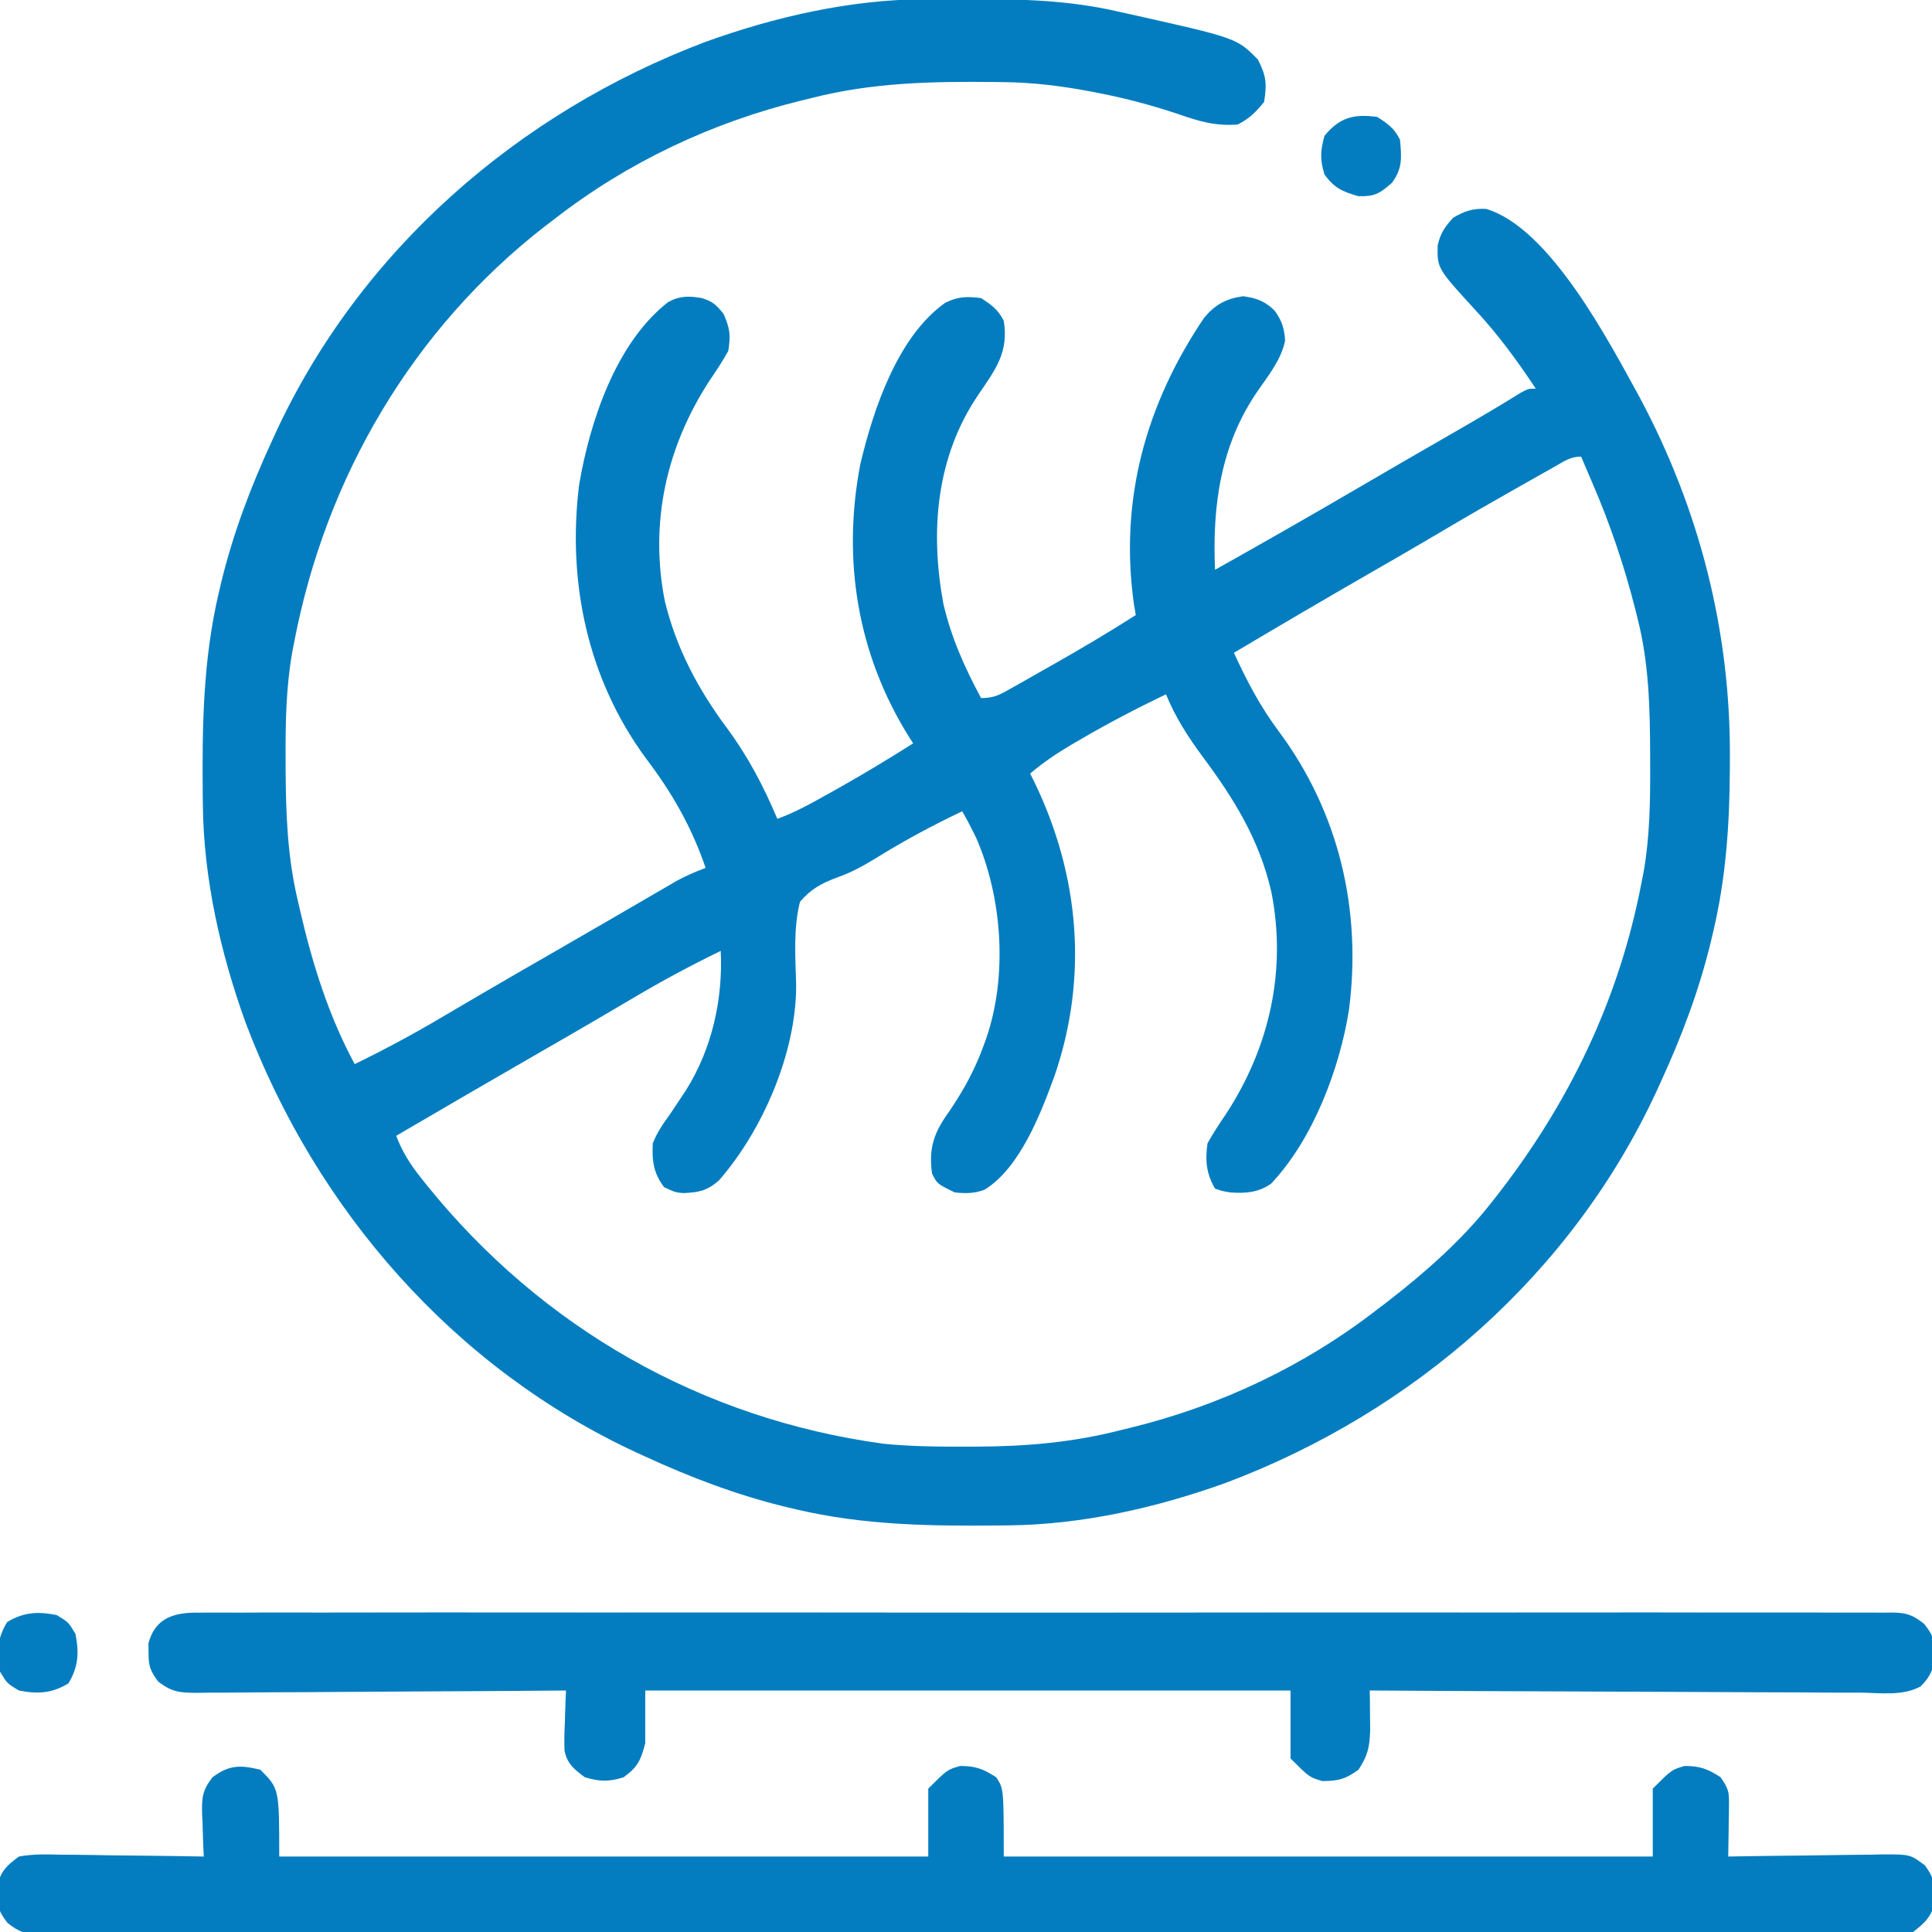 <svg width="512" height="512" viewBox="0 0 512 512" fill="none" xmlns="http://www.w3.org/2000/svg">
<g clip-path="url(#clip0_32_3)">
<path d="M244.828 -0.203C245.651 -0.21 246.473 -0.217 247.321 -0.224C249.964 -0.242 252.607 -0.248 255.25 -0.25C256.151 -0.251 257.053 -0.251 257.982 -0.252C270.888 -0.237 283.374 0.083 296 3C296.828 3.182 297.656 3.364 298.509 3.552C327.772 10.07 327.772 10.07 333.375 15.812C335.581 20.14 335.765 22.177 335 27C332.824 29.691 331.089 31.455 328 33C322.144 33.445 317.733 32.155 312.312 30.25C305.38 27.934 298.487 26.089 291.312 24.688C290.5 24.529 289.688 24.37 288.851 24.206C281.202 22.767 273.687 21.846 265.898 21.762C265.148 21.752 264.397 21.742 263.624 21.732C247.01 21.561 231.192 21.844 215 26C214.206 26.192 213.413 26.385 212.596 26.584C188.766 32.405 166.383 42.938 147 58C146.125 58.665 145.249 59.33 144.348 60.016C109.321 87.24 86.333 126.545 78 170C77.821 170.913 77.642 171.826 77.458 172.767C75.791 182.235 75.643 191.544 75.687 201.125C75.69 202.354 75.69 202.354 75.693 203.608C75.738 215.642 76.173 227.253 79 239C79.177 239.774 79.354 240.547 79.536 241.344C82.79 255.39 87.109 269.279 94 282C101.905 278.156 109.565 274.045 117.125 269.562C119.234 268.322 121.343 267.083 123.453 265.844C124.531 265.21 125.61 264.575 126.721 263.922C133.16 260.148 139.631 256.43 146.099 252.707C151.212 249.763 156.322 246.816 161.422 243.85C163.81 242.461 166.199 241.075 168.588 239.689C170.272 238.711 171.955 237.729 173.638 236.746C174.661 236.153 175.684 235.56 176.738 234.949C177.636 234.427 178.533 233.904 179.458 233.366C181.922 232.042 184.384 230.983 187 230C183.19 218.956 178.106 210.079 171.062 200.812C155.692 179.812 150.311 154.245 153.461 128.566C156.274 111.867 163.179 90.843 177.086 80.039C180.196 78.351 182.573 78.407 186 79C188.906 79.888 189.842 80.802 191.75 83.188C193.438 86.987 193.67 88.843 193 93C191.484 95.751 189.771 98.309 188.012 100.91C176.54 118.53 172.109 138.598 176.187 159.312C179.271 171.893 184.959 182.58 192.634 192.926C198.257 200.528 202.321 208.302 206 217C210.774 215.276 215.085 212.848 219.5 210.375C220.289 209.935 221.079 209.495 221.892 209.041C228.714 205.213 235.389 201.181 242 197C241.625 196.417 241.25 195.835 240.863 195.234C227.203 173.351 223.125 148.287 228 123C231.443 108.444 237.925 89.081 250.523 80.227C253.925 78.542 256.25 78.531 260 79C262.753 80.796 264.526 82.052 266 85C267.382 93.296 263.813 97.954 259.324 104.516C248.044 121.077 246.454 140.759 250 160C252.101 168.965 255.632 176.919 260 185C263.635 185 265.151 183.999 268.305 182.219C269.358 181.627 270.411 181.036 271.496 180.426C272.611 179.791 273.726 179.155 274.875 178.5C276.566 177.545 276.566 177.545 278.291 176.57C285.967 172.213 293.565 167.759 301 163C300.76 161.623 300.76 161.623 300.516 160.219C296.588 132.479 303.64 107.066 319.191 84.094C322.186 80.627 324.924 79.156 329.437 78.5C333.035 79.005 335.184 79.77 337.808 82.344C339.696 84.967 340.389 87.054 340.566 90.285C339.513 95.335 336.246 99.353 333.355 103.531C323.452 117.857 321.245 134.047 322 151C334.651 143.9 347.253 136.723 359.772 129.392C368.523 124.269 377.304 119.2 386.097 114.149C391.798 110.868 397.454 107.535 403.043 104.066C405 103 405 103 407 103C402.13 95.655 397.149 88.829 391.148 82.344C380.861 71.121 380.861 71.121 381 65C381.779 61.726 382.844 60.17 385.125 57.688C388.098 55.942 390.348 55.176 393.824 55.359C410.827 60.366 426.581 90.889 434.539 105.324C450.445 135.106 458.685 167.465 458.437 201.187C458.433 202.519 458.433 202.519 458.428 203.877C458.354 218.537 457.395 232.689 454 247C453.678 248.366 453.678 248.366 453.35 249.759C450.19 262.71 445.576 274.909 440 287C439.683 287.694 439.366 288.389 439.039 289.104C416.625 337.663 374.645 374.198 324.953 392.934C306.676 399.531 286.834 404.042 267.348 404.238C266.539 404.248 265.729 404.258 264.896 404.268C246.612 404.444 228.897 404.221 211 400C210.088 399.786 209.176 399.571 208.237 399.351C195.288 396.19 183.089 391.576 171 386C170.306 385.683 169.611 385.366 168.896 385.04C120.336 362.625 83.801 320.645 65.066 270.953C58.469 252.676 53.957 232.834 53.762 213.348C53.752 212.539 53.742 211.73 53.732 210.896C53.556 192.612 53.779 174.897 58 157C58.214 156.088 58.428 155.176 58.649 154.237C61.81 141.288 66.424 129.089 72 117C72.317 116.306 72.634 115.611 72.96 114.896C95.375 66.337 137.355 29.802 187.047 11.066C205.375 4.451 225.284 -0.092 244.828 -0.203ZM411.933 123.711C410.9 124.291 409.866 124.871 408.801 125.468C407.691 126.098 406.581 126.727 405.437 127.375C404.297 128.018 403.157 128.66 401.982 129.322C395.147 133.185 388.345 137.099 381.594 141.106C375.2 144.899 368.757 148.606 362.312 152.312C350.487 159.118 338.727 166.028 327 173C330.425 180.463 334.006 187.306 338.937 193.875C354.837 215.335 360.9 241.05 357.504 267.539C355.035 283.201 347.983 301.914 336.859 313.676C333.516 316.057 330.011 316.304 326 316C323.808 315.629 323.808 315.629 322 315C319.672 311.043 319.348 307.494 320 303C321.513 300.247 323.229 297.692 324.988 295.09C336.453 277.481 341.028 257.114 336.925 236.378C333.753 222.527 327.032 211.692 318.648 200.43C314.787 195.22 311.469 190.029 309 184C301.129 187.767 293.466 191.775 285.937 196.187C285.224 196.603 284.511 197.019 283.776 197.447C279.939 199.72 276.413 202.106 273 205C273.387 205.776 273.773 206.552 274.172 207.352C286.081 232.055 288.422 258.988 279.476 285.078C275.813 295.122 270.325 309.446 260.945 315.277C258.137 316.32 255.973 316.303 253 316C248.368 313.735 248.368 313.735 247 311C246.048 304.054 247.604 299.985 251.625 294.437C255.331 288.947 258.29 283.606 260.562 277.375C260.801 276.725 261.04 276.074 261.286 275.404C267.092 258.752 265.671 237.869 258.621 221.871C257.48 219.534 256.295 217.255 255 215C247.241 218.678 239.756 222.696 232.457 227.218C228.981 229.355 225.698 231.201 221.836 232.543C217.722 234.087 214.914 235.569 212 239C210.206 246.159 210.804 253.717 210.988 261.035C211.059 278.881 202.171 299.494 190.504 312.859C187.282 315.614 185.272 315.971 181.156 316.184C179 316 179 316 176 314.625C173.19 310.937 172.743 307.598 173 303C174.121 300.076 175.792 297.712 177.625 295.187C178.562 293.793 179.493 292.395 180.418 290.992C180.867 290.314 181.316 289.635 181.779 288.936C188.667 278.014 191.627 264.785 191 252C183.095 255.844 175.435 259.955 167.875 264.437C165.768 265.676 163.662 266.915 161.555 268.152C159.938 269.103 159.938 269.103 158.288 270.074C152.875 273.245 147.437 276.371 142 279.5C129.639 286.619 117.314 293.799 105 301C106.641 305.368 108.85 308.749 111.75 312.375C112.231 312.979 112.712 313.584 113.207 314.206C143.682 351.919 185.959 376.039 234.12 382.605C241.405 383.346 248.683 383.393 256 383.375C257.217 383.375 257.217 383.375 258.459 383.374C271.676 383.34 284.156 382.296 297 379C298.19 378.711 298.19 378.711 299.404 378.416C323.236 372.595 345.612 362.059 365 347C365.864 346.346 366.727 345.693 367.617 345.02C377.487 337.373 387.252 328.827 395 319C395.431 318.454 395.863 317.908 396.307 317.345C415.726 292.583 429.048 265.009 435 234C435.268 232.639 435.268 232.639 435.542 231.251C437.246 221.618 437.357 212.124 437.312 202.375C437.31 201.531 437.308 200.688 437.306 199.819C437.256 187.663 436.998 175.843 434 164C433.791 163.158 433.581 162.315 433.366 161.448C430.433 149.933 426.713 138.904 422 128C421.441 126.695 420.882 125.391 420.324 124.086C419.887 123.068 419.45 122.049 419 121C416.12 121 414.439 122.3 411.933 123.711Z" fill="#037DBF"/>
<path d="M69 469C74 474 74 474 74 492C130.76 492 187.52 492 246 492C246 486.06 246 480.12 246 474C251 469 251 469 254.438 468C258.531 468 260.591 468.78 264 471C266 474 266 474 266 492C322.76 492 379.52 492 438 492C438 486.06 438 480.12 438 474C443 469 443 469 446.438 468C450.531 468 452.591 468.78 456 471C458.067 474.101 458.245 474.729 458.195 478.23C458.189 479.033 458.182 479.835 458.176 480.662C458.159 481.495 458.142 482.329 458.125 483.188C458.116 484.032 458.107 484.877 458.098 485.748C458.074 487.832 458.038 489.916 458 492C458.904 491.983 458.904 491.983 459.827 491.966C466.104 491.856 472.382 491.78 478.66 491.725C481.003 491.7 483.345 491.666 485.688 491.623C489.056 491.562 492.424 491.534 495.793 491.512C497.362 491.473 497.362 491.473 498.963 491.434C506.243 491.431 506.243 491.431 510.159 494.374C512.148 497.211 512.679 498.572 512.625 502C512.638 502.825 512.651 503.65 512.664 504.5C511.68 508.204 509.981 509.621 507 512C503.995 512.491 501.559 512.674 498.559 512.629C497.707 512.636 496.855 512.644 495.977 512.651C493.109 512.67 490.243 512.652 487.375 512.635C485.303 512.641 483.232 512.649 481.16 512.659C475.458 512.679 469.755 512.669 464.052 512.654C457.906 512.642 451.761 512.66 445.615 512.674C434.267 512.695 422.92 512.693 411.572 512.679C401.09 512.666 390.607 512.663 380.125 512.669C379.083 512.67 379.083 512.67 378.019 512.67C375.199 512.672 372.378 512.673 369.557 512.675C343.089 512.69 316.621 512.676 290.152 512.65C266.628 512.626 243.104 512.628 219.58 512.652C193.161 512.679 166.741 512.689 140.322 512.674C137.506 512.672 134.691 512.671 131.875 512.669C130.835 512.668 130.835 512.668 129.774 512.668C119.298 512.662 108.821 512.669 98.344 512.681C86.434 512.696 74.523 512.692 62.613 512.665C56.532 512.652 50.452 512.647 44.371 512.663C38.81 512.678 33.249 512.67 27.688 512.643C25.671 512.638 23.654 512.641 21.637 512.653C18.905 512.668 16.174 512.653 13.441 512.629C12.65 512.641 11.86 512.653 11.045 512.665C7.014 512.596 5.205 512.164 2.014 509.617C-0.174 506.774 -0.68 505.536 -0.625 502C-0.638 501.175 -0.651 500.35 -0.664 499.5C0.35 495.682 1.832 494.381 5 492C8.74 491.303 12.414 491.418 16.207 491.512C17.828 491.522 17.828 491.522 19.481 491.533C22.926 491.561 26.369 491.624 29.812 491.688C32.15 491.713 34.488 491.735 36.826 491.756C42.551 491.811 48.276 491.895 54 492C53.942 490.759 53.884 489.517 53.824 488.238C53.777 486.596 53.732 484.954 53.688 483.312C53.646 482.496 53.604 481.679 53.56 480.838C53.471 476.413 53.54 474.595 56.332 470.98C60.795 467.667 63.679 467.716 69 469Z" fill="#037DBF"/>
<path d="M52.816 427.371C53.601 427.364 54.385 427.356 55.193 427.349C57.832 427.33 60.468 427.348 63.107 427.365C65.013 427.359 66.92 427.351 68.826 427.341C74.073 427.321 79.319 427.331 84.566 427.346C90.221 427.358 95.876 427.34 101.531 427.326C112.613 427.304 123.694 427.309 134.776 427.324C143.78 427.335 152.784 427.336 161.788 427.331C163.068 427.33 164.348 427.329 165.667 427.329C168.267 427.327 170.867 427.325 173.468 427.324C197.171 427.31 220.874 427.324 244.577 427.35C266.221 427.374 287.865 427.372 309.51 427.348C333.82 427.321 358.13 427.311 382.44 427.326C385.031 427.328 387.621 427.329 390.212 427.331C391.487 427.332 392.762 427.332 394.075 427.333C403.071 427.338 412.068 427.33 421.064 427.319C432.023 427.305 442.981 427.308 453.94 427.335C459.535 427.348 465.129 427.353 470.724 427.337C475.841 427.322 480.958 427.33 486.075 427.357C487.93 427.362 489.786 427.359 491.641 427.347C494.156 427.332 496.669 427.348 499.184 427.371C499.91 427.359 500.637 427.347 501.385 427.335C505.272 427.408 506.884 427.906 509.947 430.383C512.179 433.228 512.681 434.439 512.625 438C512.638 438.825 512.651 439.65 512.664 440.5C511.939 443.228 510.99 444.985 508.934 446.937C504.278 449.496 498.39 448.639 493.214 448.568C491.794 448.566 490.375 448.567 488.955 448.57C485.108 448.571 481.262 448.542 477.415 448.507C473.393 448.476 469.37 448.473 465.348 448.467C457.733 448.451 450.119 448.41 442.505 448.36C433.835 448.304 425.165 448.277 416.495 448.252C398.663 448.199 380.832 448.111 363 448C363.02 449.443 363.02 449.443 363.04 450.915C363.05 452.177 363.06 453.438 363.07 454.738C363.09 456.614 363.09 456.614 363.11 458.529C362.969 462.993 362.471 465.293 360 469C356.593 471.478 354.649 472 350.438 472C347 471 347 471 342 466C342 460.06 342 454.12 342 448C285.57 448 229.14 448 171 448C171 452.62 171 457.24 171 462C169.776 466.557 169.036 468.246 165.25 471C161.257 472.229 159.011 472.167 155 471C152.219 468.957 150.267 467.404 149.601 463.904C149.508 461.48 149.563 459.11 149.688 456.688C149.71 455.852 149.733 455.016 149.756 454.154C149.814 452.102 149.904 450.051 150 448C148.696 448.011 147.391 448.022 146.047 448.034C133.761 448.135 121.475 448.21 109.188 448.259C102.871 448.285 96.555 448.321 90.238 448.377C84.143 448.432 78.049 448.461 71.954 448.474C69.627 448.484 67.301 448.502 64.974 448.529C61.718 448.565 58.463 448.57 55.206 448.568C53.761 448.595 53.761 448.595 52.285 448.622C47.674 448.587 45.661 448.508 41.904 445.621C39.842 442.782 39.321 441.467 39.375 438C39.362 437.175 39.349 436.35 39.336 435.5C41.18 428.559 46.391 427.267 52.816 427.371Z" fill="#037DBF"/>
<path d="M365 31C367.81 32.794 369.51 34.019 371 37C371.459 41.592 371.721 44.67 368.875 48.438C365.631 51.329 364.316 52.086 360 52C355.75 50.775 353.618 49.85 351 46.25C349.785 42.3 349.896 39.974 351 36C354.966 31.139 358.818 30.112 365 31Z" fill="#037DBF"/>
<path d="M15 428C18.125 429.875 18.125 429.875 20 433C20.989 438.026 20.777 441.705 18.125 446.125C13.705 448.777 10.026 448.989 5 448C1.875 446.125 1.875 446.125 -0 443C-0.989 437.974 -0.777 434.295 1.875 429.875C6.295 427.223 9.974 427.011 15 428Z" fill="#037DBF"/>
</g>
<defs>
<clipPath id="clip0_32_3">
<rect width="512" height="512" fill="white"/>
</clipPath>
</defs>
</svg>
